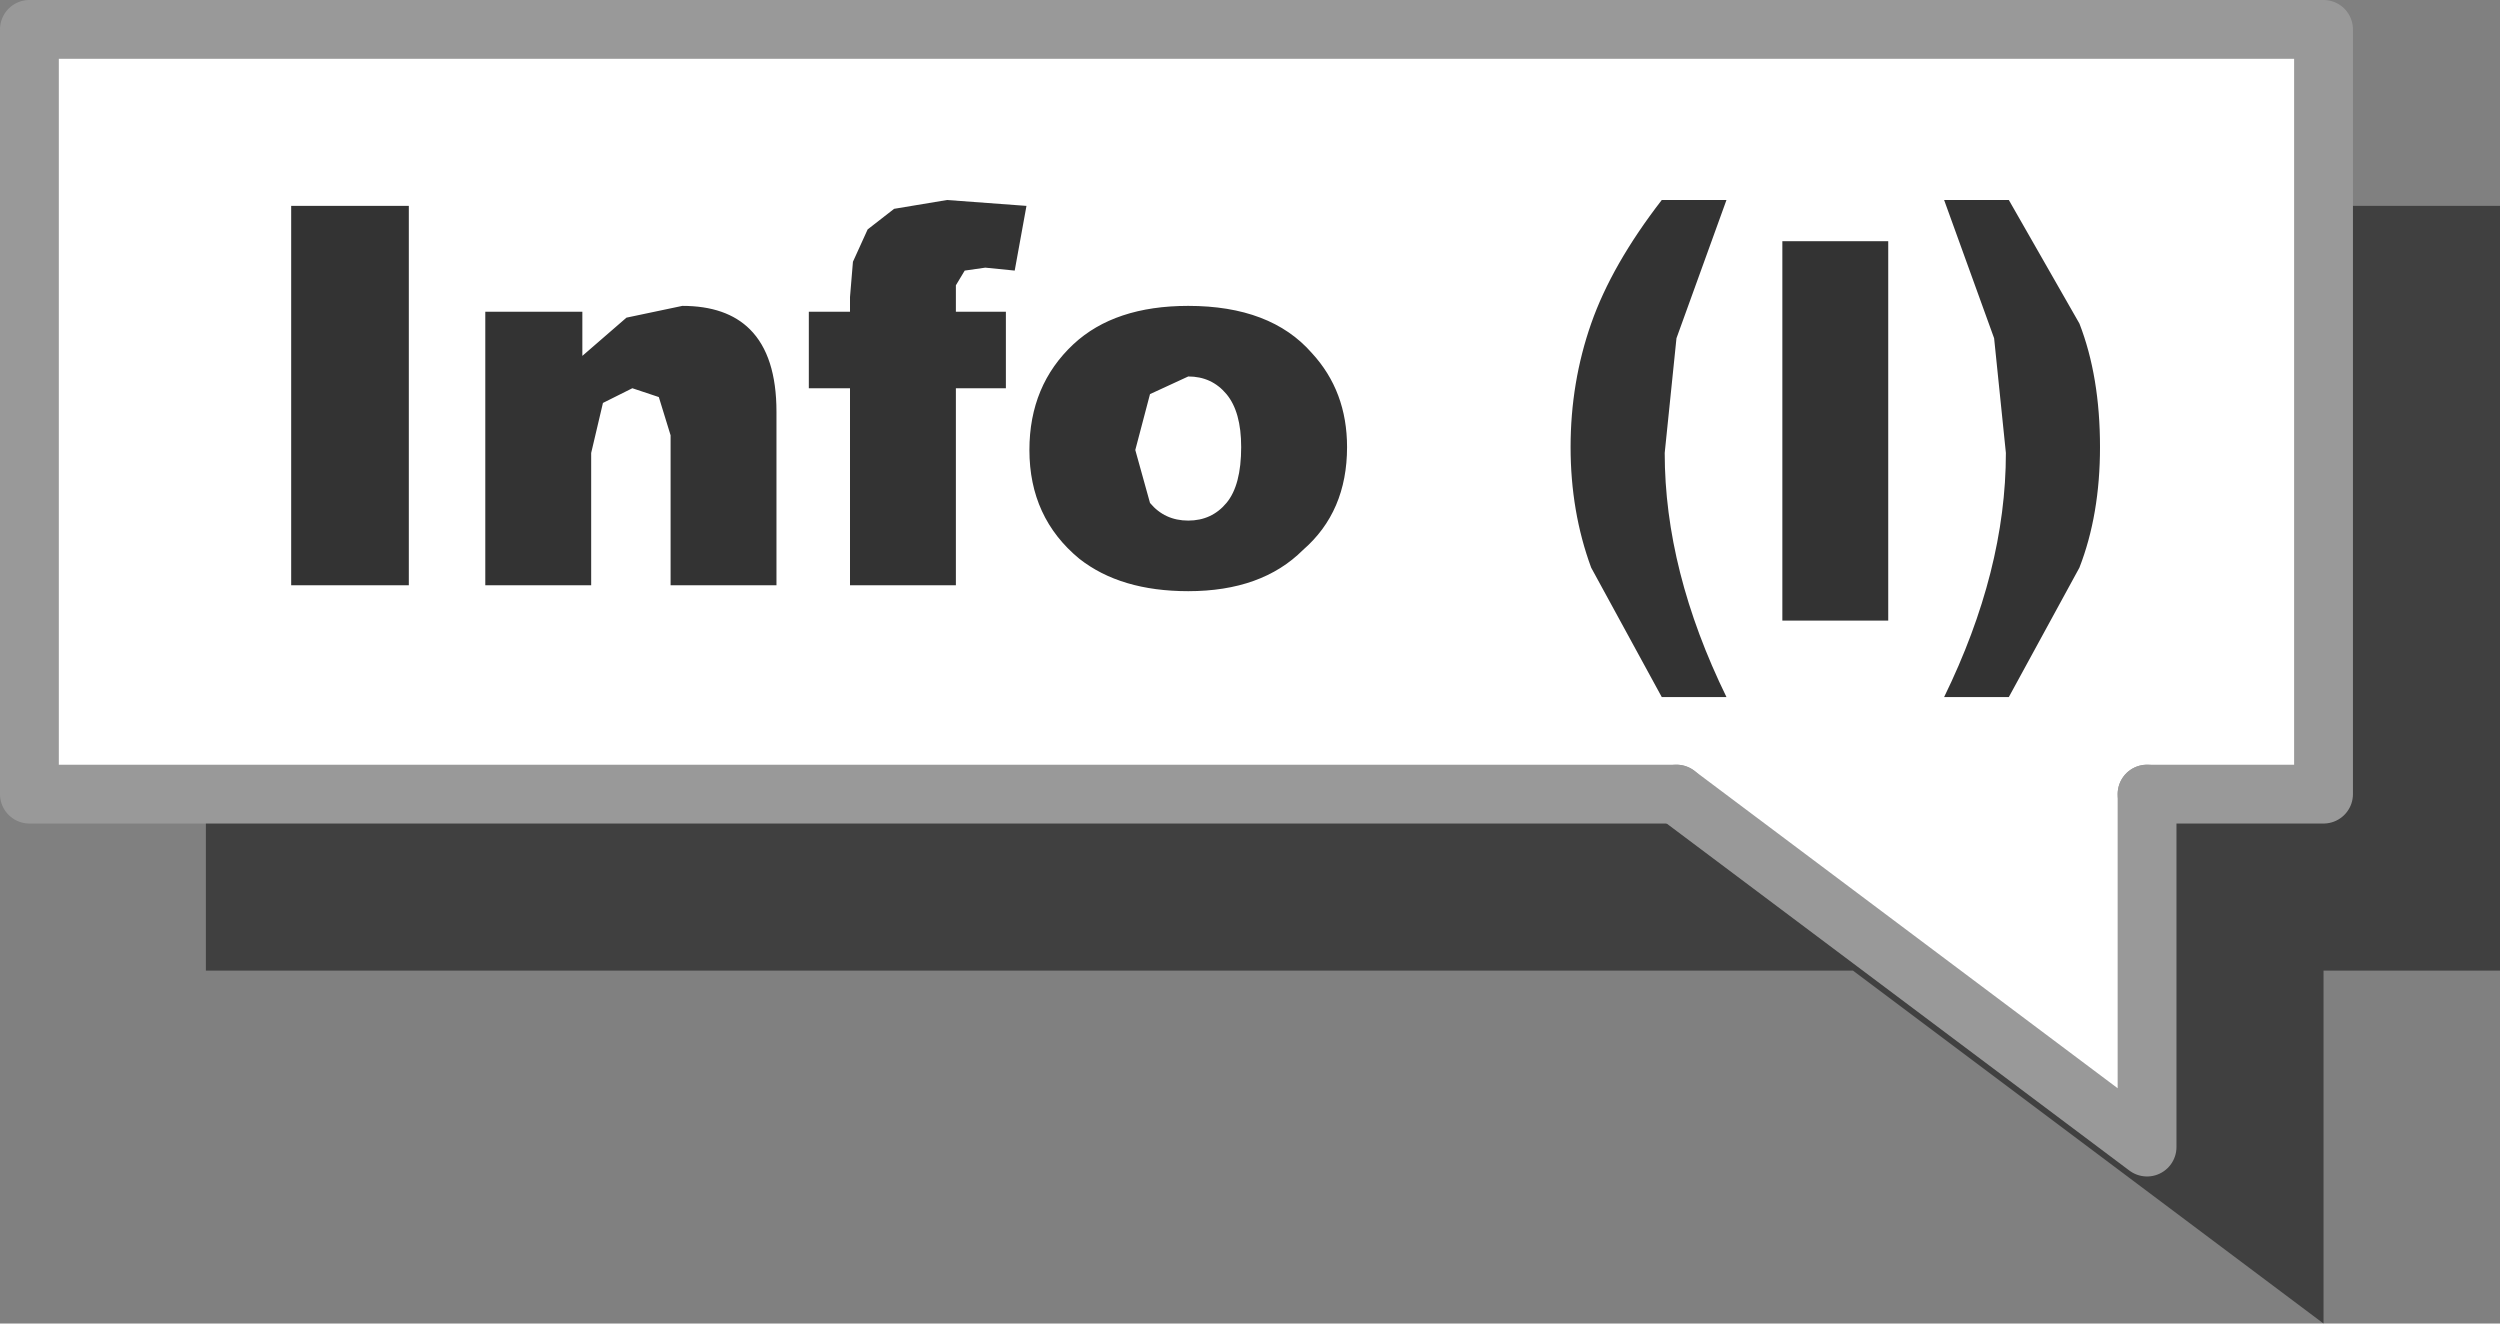 <?xml version="1.0" encoding="UTF-8" standalone="no"?>
<svg xmlns:xlink="http://www.w3.org/1999/xlink" height="22.5px" width="42.5px" xmlns="http://www.w3.org/2000/svg">
  <rect width="100%" height="100%" fill="#808080" stroke="none"/>
  <g transform="matrix(1.0, 0.0, 0.0, 1.0, 21.5, 11.5)">
    <path d="M-18.0 2.0 L-21.0 2.0 -21.0 -11.0 18.0 -11.0 18.0 -8.0 18.0 2.0 15.0 2.0 15.0 8.0 7.0 2.0 -18.0 2.0 M-5.3 -1.0 L-5.3 -4.5 -4.85 -4.7 -4.4 -4.8 -3.9 -4.7 -3.65 -4.5 -3.55 -4.05 -3.55 -3.45 -3.55 -1.0 -1.95 -1.0 -1.95 -4.2 Q-1.95 -5.15 -2.4 -5.6 -2.85 -6.05 -3.65 -6.05 L-4.5 -5.9 -5.3 -5.4 -5.3 -5.95 -6.9 -5.95 -6.9 -1.0 -5.3 -1.0 -6.9 -1.0 -6.9 -5.95 -5.3 -5.95 -5.3 -5.4 -4.5 -5.9 -3.65 -6.05 Q-2.85 -6.05 -2.4 -5.6 -1.95 -5.15 -1.95 -4.2 L-1.95 -1.0 -3.55 -1.0 -3.55 -3.45 -3.55 -4.05 -3.65 -4.5 -3.9 -4.7 -4.4 -4.8 -4.85 -4.7 -5.3 -4.5 -5.3 -1.0" fill="#ffffff" fill-rule="evenodd" stroke="none"/>
    <path d="M18.0 -8.0 L21.0 -8.0 21.0 5.0 18.0 5.0 18.0 11.0 10.0 5.0 -18.0 5.0 -18.0 2.0 7.0 2.0 15.0 8.0 15.0 2.0 18.0 2.0 18.0 -8.0" fill="#000000" fill-opacity="0.502" fill-rule="evenodd" stroke="none"/>
    <path d="M-18.0 2.0 L-21.0 2.0 -21.0 -11.0 18.0 -11.0 18.0 -8.0 18.0 2.0 15.0 2.0 M-18.0 2.0 L7.0 2.0" fill="none" stroke="#999999" stroke-linecap="round" stroke-linejoin="round" stroke-width="1.0"/>
    <path d="M7.0 2.0 L15.0 8.0 15.0 2.0" fill="none" stroke="#999999" stroke-linecap="round" stroke-linejoin="round" stroke-width="1.0"/>
    <path d="M7.85 -8.1 L7.0 -5.75 6.8 -3.8 Q6.8 -1.8 7.85 0.35 L6.75 0.35 5.55 -1.85 Q5.2 -2.8 5.2 -3.9 5.2 -5.0 5.55 -6.0 5.9 -7.0 6.75 -8.1 L7.85 -8.1 M0.65 -2.15 Q-0.05 -1.45 -1.3 -1.45 -2.45 -1.45 -3.15 -2.0 -4.0 -2.7 -4.0 -3.85 -4.0 -4.95 -3.25 -5.65 -2.55 -6.3 -1.3 -6.3 0.1 -6.3 0.8 -5.5 1.4 -4.85 1.4 -3.9 1.4 -2.8 0.65 -2.15 M8.8 -7.4 L10.6 -7.4 10.6 -0.95 8.8 -0.95 8.8 -7.4 M12.65 -8.1 L13.85 -6.0 Q14.2 -5.1 14.2 -3.9 14.2 -2.75 13.85 -1.85 L12.65 0.35 11.55 0.35 Q12.6 -1.8 12.6 -3.8 L12.4 -5.75 11.55 -8.1 12.65 -8.1 M-11.6 -6.2 L-11.6 -5.45 -10.85 -6.1 -9.9 -6.3 Q-9.15 -6.3 -8.75 -5.9 -8.3 -5.45 -8.3 -4.5 L-8.3 -1.55 -10.1 -1.55 -10.1 -4.1 -10.3 -4.75 -10.75 -4.9 -11.25 -4.65 -11.45 -3.8 -11.45 -1.55 -13.25 -1.55 -13.25 -6.2 -11.6 -6.2 M-16.55 -8.0 L-14.55 -8.0 -14.55 -1.55 -16.55 -1.55 -16.55 -8.0 M-4.25 -6.9 L-4.75 -6.95 -5.1 -6.9 -5.25 -6.65 -5.25 -6.2 -4.4 -6.2 -4.4 -4.9 -5.25 -4.9 -5.25 -1.55 -7.05 -1.55 -7.05 -4.9 -7.75 -4.9 -7.75 -6.2 -7.05 -6.2 -7.05 -6.45 -7.0 -7.05 -6.75 -7.6 -6.3 -7.95 -5.4 -8.1 -4.05 -8.0 -4.25 -6.9 M-2.2 -3.85 L-1.95 -2.95 Q-1.7 -2.65 -1.3 -2.65 -0.9 -2.65 -0.65 -2.95 -0.4 -3.25 -0.4 -3.9 -0.4 -4.5 -0.65 -4.8 -0.9 -5.1 -1.3 -5.1 L-1.95 -4.8 -2.2 -3.85" fill="#333333" fill-rule="evenodd" stroke="none"/>
  </g>
</svg>

